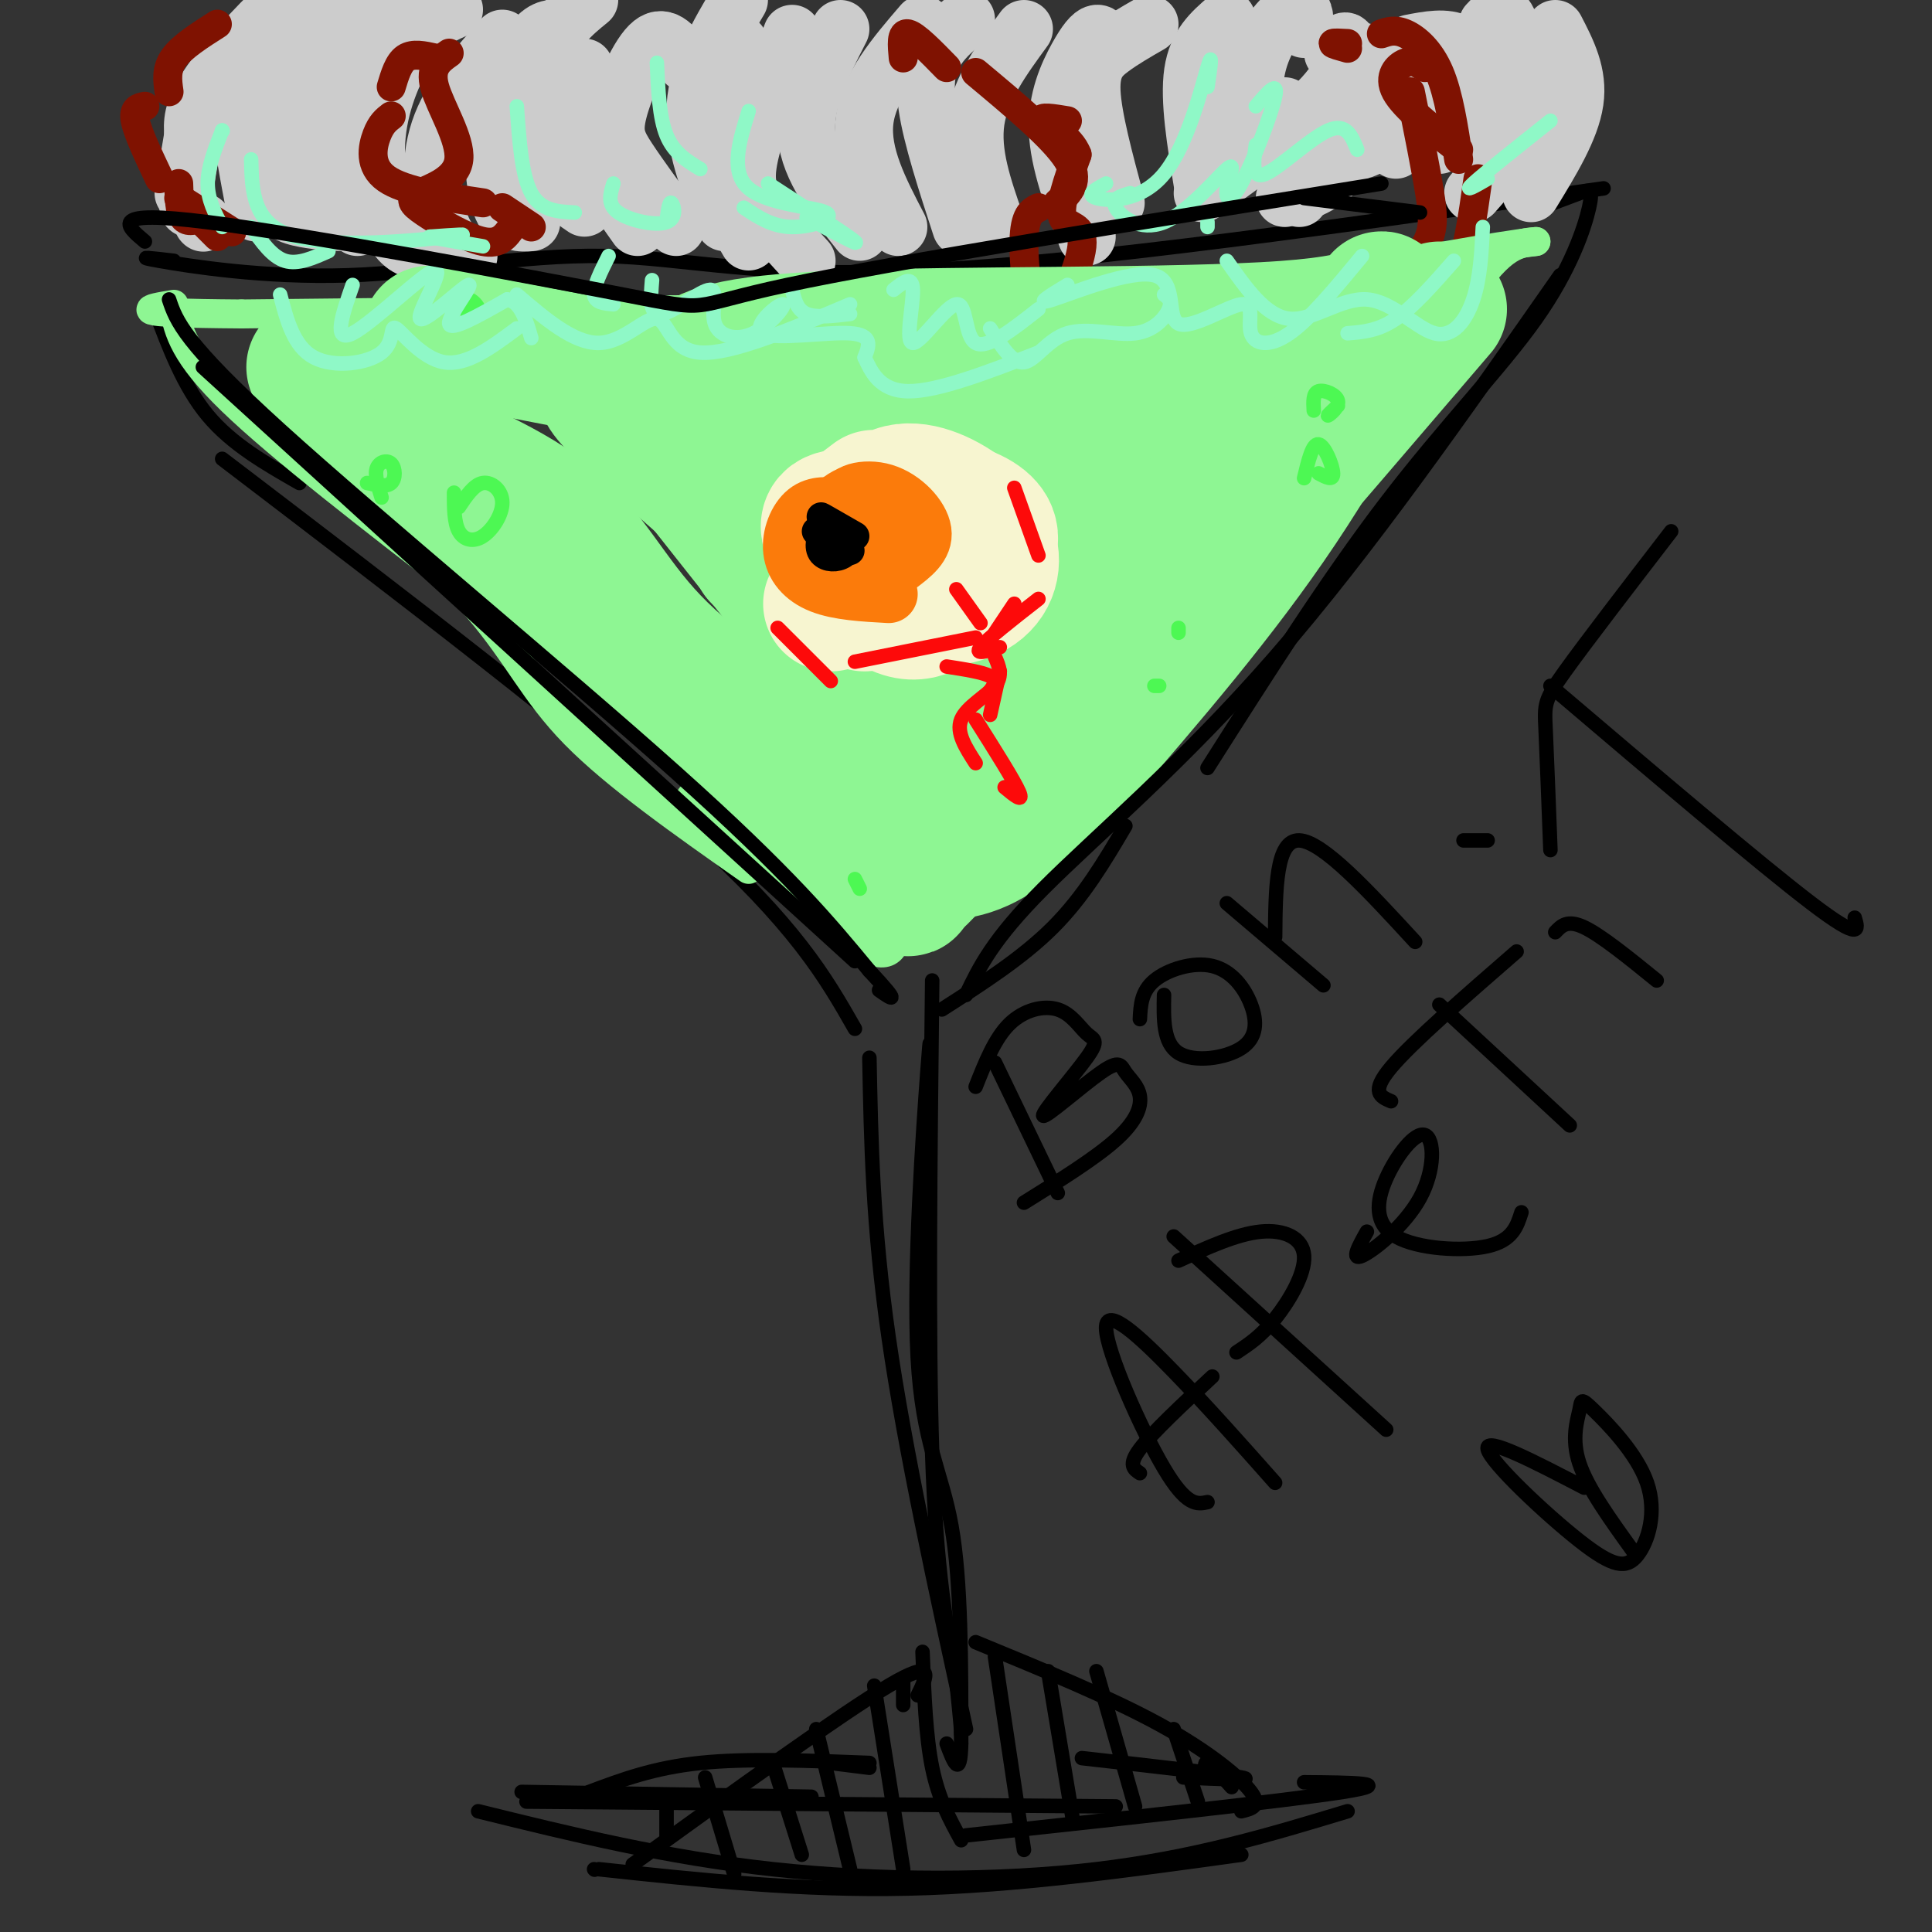<svg viewBox='0 0 400 400' version='1.1' xmlns='http://www.w3.org/2000/svg' xmlns:xlink='http://www.w3.org/1999/xlink'><rect x="0" y="0" width="400" height="400" fill="#333333" stroke="none"/><g fill='none' stroke='#000000' stroke-width='3' stroke-linecap='round' stroke-linejoin='round'><path d='M168,372c0.000,0.000 -60.000,-1.000 -60,-1'/><path d='M109,373c0.000,0.000 122.000,1.000 122,1'/><path d='M200,380c33.167,-3.583 66.333,-7.167 78,-9c11.667,-1.833 1.833,-1.917 -8,-2'/><path d='M99,375c19.467,4.800 38.933,9.600 61,12c22.067,2.400 46.733,2.400 67,0c20.267,-2.400 36.133,-7.200 52,-12'/><path d='M122,371c6.667,-2.500 13.333,-5.000 23,-6c9.667,-1.000 22.333,-0.500 35,0'/><path d='M172,365c0.000,0.000 8.000,1.000 8,1'/><path d='M245,368c7.750,0.333 15.500,0.667 12,0c-3.500,-0.667 -18.250,-2.333 -33,-4'/><path d='M187,353c0.000,0.000 0.000,-5.000 0,-5'/><path d='M193,203c-0.417,36.917 -0.833,73.833 0,98c0.833,24.167 2.917,35.583 5,47'/><path d='M198,348c1.000,9.667 1.000,10.333 1,11'/><path d='M180,219c0.333,17.417 0.667,34.833 4,58c3.333,23.167 9.667,52.083 16,81'/><path d='M177,213c-6.083,-10.667 -12.167,-21.333 -34,-41c-21.833,-19.667 -59.417,-48.333 -97,-77'/><path d='M62,100c-7.000,-4.000 -14.000,-8.000 -19,-14c-5.000,-6.000 -8.000,-14.000 -11,-22'/><path d='M36,54c-4.380,-0.512 -8.759,-1.024 -3,0c5.759,1.024 21.657,3.584 39,3c17.343,-0.584 36.131,-4.311 53,-4c16.869,0.311 31.820,4.660 66,3c34.180,-1.660 87.590,-9.330 141,-17'/><path d='M319,43c3.010,-1.126 6.019,-2.252 8,-3c1.981,-0.748 2.933,-1.118 2,3c-0.933,4.118 -3.751,12.724 -11,23c-7.249,10.276 -18.928,22.222 -31,38c-12.072,15.778 -24.536,35.389 -37,55'/><path d='M233,171c-4.333,7.333 -8.667,14.667 -15,21c-6.333,6.333 -14.667,11.667 -23,17'/></g>
<g fill='none' stroke='#CCCCCC' stroke-width='12' stroke-linecap='round' stroke-linejoin='round'><path d='M42,46c0.000,0.000 0.100,0.100 0.1,0.1'/><path d='M39,43c0.000,0.000 0.100,0.100 0.1,0.1'/><path d='M38,40c0.000,0.000 2.000,-12.000 2,-12'/><path d='M40,28c-0.159,-2.484 -0.318,-4.967 3,-10c3.318,-5.033 10.114,-12.614 15,-17c4.886,-4.386 7.864,-5.577 13,-5c5.136,0.577 12.432,2.923 11,5c-1.432,2.077 -11.590,3.887 -18,7c-6.410,3.113 -9.072,7.530 -11,10c-1.928,2.470 -3.122,2.991 -3,7c0.122,4.009 1.561,11.504 3,19'/><path d='M72,3c-6.156,12.956 -12.311,25.911 -14,33c-1.689,7.089 1.089,8.311 4,9c2.911,0.689 5.956,0.844 9,1'/><path d='M81,6c-5.917,10.083 -11.833,20.167 -13,27c-1.167,6.833 2.417,10.417 6,14'/><path d='M94,2c-2.958,1.345 -5.917,2.690 -9,7c-3.083,4.310 -6.292,11.583 -7,19c-0.708,7.417 1.083,14.976 3,19c1.917,4.024 3.958,4.512 6,5'/><path d='M104,8c-5.356,6.067 -10.711,12.133 -13,19c-2.289,6.867 -1.511,14.533 0,19c1.511,4.467 3.756,5.733 6,7'/><path d='M116,6c-1.750,-0.167 -3.500,-0.333 -6,3c-2.500,3.333 -5.750,10.167 -7,17c-1.250,6.833 -0.500,13.667 1,17c1.500,3.333 3.750,3.167 6,3'/><path d='M122,0c-3.622,2.956 -7.244,5.911 -9,12c-1.756,6.089 -1.644,15.311 0,21c1.644,5.689 4.822,7.844 8,10'/><path d='M153,0c-4.250,7.167 -8.500,14.333 -9,22c-0.500,7.667 2.750,15.833 6,24'/><path d='M121,14c-0.417,5.250 -0.833,10.500 1,16c1.833,5.500 5.917,11.250 10,17'/><path d='M142,13c-2.167,-3.060 -4.333,-6.119 -7,-4c-2.667,2.119 -5.833,9.417 -7,14c-1.167,4.583 -0.333,6.452 2,10c2.333,3.548 6.167,8.774 10,14'/><path d='M153,9c-3.167,7.083 -6.333,14.167 -6,21c0.333,6.833 4.167,13.417 8,20'/><path d='M164,7c-3.933,9.978 -7.867,19.956 -9,26c-1.133,6.044 0.533,8.156 3,11c2.467,2.844 5.733,6.422 9,10'/><path d='M174,6c-3.833,7.500 -7.667,15.000 -7,22c0.667,7.000 5.833,13.500 11,20'/><path d='M191,5c-5.583,6.500 -11.167,13.000 -12,20c-0.833,7.000 3.083,14.500 7,22'/><path d='M200,4c-2.156,1.756 -4.311,3.511 -6,6c-1.689,2.489 -2.911,5.711 -2,12c0.911,6.289 3.956,15.644 7,25'/><path d='M212,6c-4.500,6.167 -9.000,12.333 -10,19c-1.000,6.667 1.500,13.833 4,21'/><path d='M229,9c-0.548,-1.095 -1.095,-2.190 -2,-2c-0.905,0.190 -2.167,1.667 -4,5c-1.833,3.333 -4.238,8.524 -4,15c0.238,6.476 3.119,14.238 6,22'/><path d='M238,5c-2.822,1.622 -5.644,3.244 -8,5c-2.356,1.756 -4.244,3.644 -4,9c0.244,5.356 2.622,14.178 5,23'/><path d='M254,4c-3.083,2.667 -6.167,5.333 -7,11c-0.833,5.667 0.583,14.333 2,23'/><path d='M270,6c0.113,-1.923 0.226,-3.845 -1,-4c-1.226,-0.155 -3.792,1.458 -6,5c-2.208,3.542 -4.060,9.012 -3,15c1.060,5.988 5.030,12.494 9,19'/><path d='M322,6c2.417,4.667 4.833,9.333 4,15c-0.833,5.667 -4.917,12.333 -9,19'/><path d='M314,8c1.250,5.833 2.500,11.667 1,17c-1.500,5.333 -5.750,10.167 -10,15'/><path d='M308,5c1.060,-1.149 2.119,-2.298 3,-2c0.881,0.298 1.583,2.042 2,4c0.417,1.958 0.548,4.131 -2,8c-2.548,3.869 -7.774,9.435 -13,15'/><path d='M292,9c3.667,-0.711 7.333,-1.422 10,0c2.667,1.422 4.333,4.978 2,9c-2.333,4.022 -8.667,8.511 -15,13'/><path d='M281,18c2.376,-2.509 4.751,-5.019 8,-6c3.249,-0.981 7.371,-0.434 7,3c-0.371,3.434 -5.233,9.756 -9,13c-3.767,3.244 -6.437,3.412 -9,4c-2.563,0.588 -5.018,1.597 -7,0c-1.982,-1.597 -3.491,-5.798 -5,-10'/><path d='M279,10c2.792,0.601 5.583,1.202 7,2c1.417,0.798 1.458,1.792 0,6c-1.458,4.208 -4.417,11.631 -8,16c-3.583,4.369 -7.792,5.685 -12,7'/><path d='M276,11c1.267,-1.622 2.533,-3.244 3,-2c0.467,1.244 0.133,5.356 -5,11c-5.133,5.644 -15.067,12.822 -25,20'/><path d='M255,13c1.917,-3.083 3.833,-6.167 3,-3c-0.833,3.167 -4.417,12.583 -8,22'/></g>
<g fill='none' stroke='#7F1201' stroke-width='6' stroke-linecap='round' stroke-linejoin='round'><path d='M45,5c-3.667,2.333 -7.333,4.667 -9,7c-1.667,2.333 -1.333,4.667 -1,7'/><path d='M30,22c-1.250,0.250 -2.500,0.500 -2,3c0.500,2.500 2.750,7.250 5,12'/><path d='M37,38c0.083,2.917 0.167,5.833 1,7c0.833,1.167 2.417,0.583 4,0'/><path d='M40,44c0.000,0.000 5.000,5.000 5,5'/><path d='M48,48c0.000,0.000 -11.000,-7.000 -11,-7'/><path d='M100,42c-8.156,-1.200 -16.311,-2.400 -20,-5c-3.689,-2.600 -2.911,-6.600 -2,-9c0.911,-2.400 1.956,-3.200 3,-4'/><path d='M81,18c0.750,-2.500 1.500,-5.000 3,-6c1.500,-1.000 3.750,-0.500 6,0'/><path d='M93,11c-2.062,1.454 -4.124,2.908 -3,7c1.124,4.092 5.434,10.823 5,15c-0.434,4.177 -5.611,5.800 -8,7c-2.389,1.200 -1.989,1.977 1,4c2.989,2.023 8.568,5.292 12,6c3.432,0.708 4.716,-1.146 6,-3'/><path d='M104,43c0.000,0.000 6.000,4.000 6,4'/><path d='M202,15c8.083,6.750 16.167,13.500 19,18c2.833,4.500 0.417,6.750 -2,9'/><path d='M215,43c-1.442,0.719 -2.884,1.439 -3,7c-0.116,5.561 1.093,15.965 4,16c2.907,0.035 7.514,-10.298 8,-15c0.486,-4.702 -3.147,-3.772 -4,-6c-0.853,-2.228 1.073,-7.614 3,-13'/><path d='M223,32c-1.311,-3.578 -6.089,-6.022 -7,-7c-0.911,-0.978 2.044,-0.489 5,0'/><path d='M292,19c1.586,7.895 3.173,15.790 4,21c0.827,5.210 0.896,7.736 -1,11c-1.896,3.264 -5.756,7.267 -6,7c-0.244,-0.267 3.126,-4.803 6,-5c2.874,-0.197 5.250,3.944 7,2c1.750,-1.944 2.875,-9.972 4,-18'/><path d='M302,31c-5.622,-4.378 -11.244,-8.756 -13,-12c-1.756,-3.244 0.356,-5.356 2,-6c1.644,-0.644 2.822,0.178 4,1'/><path d='M279,10c-1.500,-0.417 -3.000,-0.833 -3,-1c0.000,-0.167 1.500,-0.083 3,0'/><path d='M286,7c1.422,-0.489 2.844,-0.978 5,0c2.156,0.978 5.044,3.422 7,8c1.956,4.578 2.978,11.289 4,18'/><path d='M187,12c-0.250,-2.667 -0.500,-5.333 1,-5c1.500,0.333 4.750,3.667 8,7'/></g>
<g fill='none' stroke='#8EF693' stroke-width='6' stroke-linecap='round' stroke-linejoin='round'><path d='M36,64c1.000,4.667 2.000,9.333 12,19c10.000,9.667 29.000,24.333 48,39'/><path d='M64,93c13.356,11.667 26.711,23.333 35,33c8.289,9.667 11.511,17.333 20,26c8.489,8.667 22.244,18.333 36,28'/><path d='M143,165c13.417,12.667 26.833,25.333 34,30c7.167,4.667 8.083,1.333 9,-2'/><path d='M185,187c7.667,0.750 15.333,1.500 24,-3c8.667,-4.500 18.333,-14.250 28,-24'/><path d='M231,165c15.133,-17.489 30.267,-34.978 43,-54c12.733,-19.022 23.067,-39.578 30,-50c6.933,-10.422 10.467,-10.711 14,-11'/><path d='M318,50c-16.800,1.933 -65.800,12.267 -93,16c-27.200,3.733 -32.600,0.867 -38,-2'/><path d='M187,64c-29.167,-0.167 -83.083,0.417 -137,1'/><path d='M50,65c-25.167,-0.167 -19.583,-1.083 -14,-2'/></g>
<g fill='none' stroke='#8EF693' stroke-width='28' stroke-linecap='round' stroke-linejoin='round'><path d='M65,76c3.577,4.601 7.155,9.202 16,14c8.845,4.798 22.958,9.792 32,17c9.042,7.208 13.012,16.631 22,26c8.988,9.369 22.994,18.685 37,28'/><path d='M172,161c5.500,4.500 0.750,1.750 -4,-1'/><path d='M87,93c37.583,34.583 75.167,69.167 91,83c15.833,13.833 9.917,6.917 4,0'/><path d='M89,69c39.444,7.733 78.889,15.467 103,18c24.111,2.533 32.889,-0.133 43,-3c10.111,-2.867 21.556,-5.933 33,-9'/><path d='M143,76c3.274,-2.512 6.548,-5.024 31,-6c24.452,-0.976 70.083,-0.417 92,-2c21.917,-1.583 20.119,-5.310 20,-6c-0.119,-0.690 1.440,1.655 3,4'/><path d='M289,66c-10.515,10.160 -38.301,33.559 -54,51c-15.699,17.441 -19.311,28.922 -24,35c-4.689,6.078 -10.455,6.752 -13,8c-2.545,1.248 -1.870,3.071 -11,-8c-9.130,-11.071 -28.065,-35.035 -47,-59'/><path d='M140,93c-12.775,-13.397 -21.213,-17.391 -8,-5c13.213,12.391 48.078,41.167 60,54c11.922,12.833 0.902,9.724 7,-2c6.098,-11.724 29.314,-32.064 27,-38c-2.314,-5.936 -30.157,2.532 -58,11'/><path d='M168,113c-12.268,2.310 -13.939,2.584 -6,1c7.939,-1.584 25.486,-5.027 36,-10c10.514,-4.973 13.993,-11.477 17,-15c3.007,-3.523 5.540,-4.064 -1,15c-6.540,19.064 -22.154,57.733 -26,72c-3.846,14.267 4.077,4.134 12,-6'/><path d='M200,170c3.911,-1.822 7.689,-3.378 24,-21c16.311,-17.622 45.156,-51.311 74,-85'/></g>
<g fill='none' stroke='#4DF853' stroke-width='3' stroke-linecap='round' stroke-linejoin='round'><path d='M177,182c0.000,0.000 1.000,2.000 1,2'/><path d='M239,142c0.000,0.000 1.000,0.000 1,0'/><path d='M244,130c0.000,0.000 0.000,1.000 0,1'/><path d='M94,102c0.002,3.096 0.003,6.191 1,8c0.997,1.809 2.989,2.330 5,1c2.011,-1.330 4.041,-4.512 4,-7c-0.041,-2.488 -2.155,-4.282 -4,-4c-1.845,0.282 -3.423,2.641 -5,5'/><path d='M273,98c1.533,0.822 3.067,1.644 3,0c-0.067,-1.644 -1.733,-5.756 -3,-6c-1.267,-0.244 -2.133,3.378 -3,7'/><path d='M277,84c-1.185,1.101 -2.369,2.202 -2,2c0.369,-0.202 2.292,-1.708 2,-3c-0.292,-1.292 -2.798,-2.369 -4,-2c-1.202,0.369 -1.101,2.185 -1,4'/><path d='M76,100c2.018,0.446 4.036,0.893 5,0c0.964,-0.893 0.875,-3.125 0,-4c-0.875,-0.875 -2.536,-0.393 -3,1c-0.464,1.393 0.268,3.696 1,6'/><path d='M95,63c1.911,0.733 3.822,1.467 4,1c0.178,-0.467 -1.378,-2.133 -2,-2c-0.622,0.133 -0.311,2.067 0,4'/></g>
<g fill='none' stroke='#F7F5D0' stroke-width='28' stroke-linecap='round' stroke-linejoin='round'><path d='M181,103c-2.379,1.798 -4.757,3.595 -6,5c-1.243,1.405 -1.350,2.417 0,5c1.350,2.583 4.156,6.736 9,9c4.844,2.264 11.726,2.637 16,1c4.274,-1.637 5.939,-5.284 5,-9c-0.939,-3.716 -4.484,-7.500 -9,-10c-4.516,-2.500 -10.005,-3.714 -13,0c-2.995,3.714 -3.498,12.357 -4,21'/><path d='M177,107c-3.397,-0.098 -6.795,-0.196 -5,4c1.795,4.196 8.781,12.688 14,15c5.219,2.312 8.669,-1.554 12,-5c3.331,-3.446 6.542,-6.470 7,-9c0.458,-2.530 -1.838,-4.566 -6,-6c-4.162,-1.434 -10.189,-2.267 -15,1c-4.811,3.267 -8.405,10.633 -12,18'/></g>
<g fill='none' stroke='#FB7B0B' stroke-width='12' stroke-linecap='round' stroke-linejoin='round'><path d='M174,105c-2.524,-0.286 -5.048,-0.571 -7,1c-1.952,1.571 -3.333,5.000 -3,8c0.333,3.000 2.381,5.571 6,7c3.619,1.429 8.810,1.714 14,2'/><path d='M170,115c0.000,0.000 0.100,0.100 0.1,0.1'/><path d='M170,115c-0.315,-2.613 -0.631,-5.226 1,-8c1.631,-2.774 5.208,-5.708 9,-5c3.792,0.708 7.798,5.060 8,9c0.202,3.940 -3.399,7.470 -7,11'/><path d='M177,113c-0.288,4.724 -0.577,9.448 2,9c2.577,-0.448 8.019,-6.068 7,-10c-1.019,-3.932 -8.500,-6.178 -10,-8c-1.500,-1.822 2.981,-3.221 7,-2c4.019,1.221 7.577,5.063 8,8c0.423,2.937 -2.288,4.968 -5,7'/></g>
<g fill='none' stroke='#000000' stroke-width='6' stroke-linecap='round' stroke-linejoin='round'><path d='M169,110c0.000,0.000 7.000,4.000 7,4'/><path d='M170,112c0.000,0.000 4.000,2.000 4,2'/><path d='M171,108c-0.794,2.340 -1.589,4.679 -1,6c0.589,1.321 2.560,1.622 4,1c1.440,-0.622 2.349,-2.167 1,-4c-1.349,-1.833 -4.957,-3.952 -5,-4c-0.043,-0.048 3.478,1.976 7,4'/></g>
<g fill='none' stroke='#FD0A0A' stroke-width='3' stroke-linecap='round' stroke-linejoin='round'><path d='M161,130c0.000,0.000 11.000,11.000 11,11'/><path d='M177,137c0.000,0.000 25.000,-5.000 25,-5'/><path d='M198,122c0.000,0.000 5.000,7.000 5,7'/><path d='M206,131c0.000,0.000 4.000,-6.000 4,-6'/><path d='M210,101c0.000,0.000 5.000,14.000 5,14'/><path d='M215,124c-5.333,4.167 -10.667,8.333 -12,10c-1.333,1.667 1.333,0.833 4,0'/><path d='M196,138c3.750,0.583 7.500,1.167 9,2c1.500,0.833 0.750,1.917 0,3'/><path d='M206,136c0.844,1.956 1.689,3.911 0,6c-1.689,2.089 -5.911,4.311 -7,7c-1.089,2.689 0.956,5.844 3,9'/><path d='M208,163c2.000,1.667 4.000,3.333 3,1c-1.000,-2.333 -5.000,-8.667 -9,-15'/><path d='M207,139c0.000,0.000 -2.000,9.000 -2,9'/></g>
<g fill='none' stroke='#8FF8C7' stroke-width='3' stroke-linecap='round' stroke-linejoin='round'><path d='M46,27c0.000,0.000 0.100,0.100 0.1,0.1'/><path d='M46,27c-1.500,3.833 -3.000,7.667 -3,11c0.000,3.333 1.500,6.167 3,9'/><path d='M52,47c2.167,3.083 4.333,6.167 7,7c2.667,0.833 5.833,-0.583 9,-2'/><path d='M52,33c0.156,6.756 0.311,13.511 9,16c8.689,2.489 25.911,0.711 32,0c6.089,-0.711 1.044,-0.356 -4,0'/><path d='M89,49c1.167,0.333 6.083,1.167 11,2'/><path d='M107,22c0.500,7.167 1.000,14.333 3,18c2.000,3.667 5.500,3.833 9,4'/><path d='M127,38c-0.673,2.167 -1.345,4.333 1,6c2.345,1.667 7.708,2.833 10,2c2.292,-0.833 1.512,-3.667 1,-4c-0.512,-0.333 -0.756,1.833 -1,4'/><path d='M58,61c1.408,5.389 2.817,10.778 7,13c4.183,2.222 11.142,1.276 14,-1c2.858,-2.276 1.616,-5.882 3,-5c1.384,0.882 5.396,6.252 10,7c4.604,0.748 9.802,-3.126 15,-7'/><path d='M73,59c-2.111,6.078 -4.222,12.156 0,10c4.222,-2.156 14.778,-12.547 17,-13c2.222,-0.453 -3.889,9.033 -3,10c0.889,0.967 8.778,-6.586 10,-7c1.222,-0.414 -4.222,6.310 -4,8c0.222,1.690 6.111,-1.655 12,-5'/><path d='M105,62c2.833,0.500 3.917,4.250 5,8'/><path d='M107,61c5.911,5.060 11.821,10.119 17,10c5.179,-0.119 9.625,-5.417 12,-5c2.375,0.417 2.679,6.548 9,7c6.321,0.452 18.661,-4.774 31,-10'/><path d='M126,53c-1.583,3.167 -3.167,6.333 -3,8c0.167,1.667 2.083,1.833 4,2'/><path d='M135,58c-0.304,3.704 -0.608,7.408 2,7c2.608,-0.408 8.127,-4.930 10,-5c1.873,-0.070 0.101,4.310 1,7c0.899,2.690 4.470,3.690 8,2c3.530,-1.690 7.018,-6.072 6,-6c-1.018,0.072 -6.543,4.596 -4,6c2.543,1.404 13.155,-0.313 18,0c4.845,0.313 3.922,2.657 3,5'/><path d='M179,74c1.267,2.689 2.933,6.911 9,7c6.067,0.089 16.533,-3.956 27,-8'/><path d='M164,60c0.500,2.083 1.000,4.167 3,5c2.000,0.833 5.500,0.417 9,0'/><path d='M185,60c1.952,-1.563 3.904,-3.126 4,0c0.096,3.126 -1.665,10.941 0,11c1.665,0.059 6.756,-7.638 9,-8c2.244,-0.362 1.641,6.611 4,8c2.359,1.389 7.679,-2.805 13,-7'/><path d='M167,45c5.667,3.083 11.333,6.167 10,5c-1.333,-1.167 -9.667,-6.583 -18,-12'/><path d='M155,23c-1.958,6.310 -3.917,12.619 0,16c3.917,3.381 13.708,3.833 16,5c2.292,1.167 -2.917,3.048 -7,3c-4.083,-0.048 -7.042,-2.024 -10,-4'/><path d='M136,13c0.250,5.667 0.500,11.333 2,15c1.500,3.667 4.250,5.333 7,7'/><path d='M250,46c0.000,0.000 0.000,1.000 0,1'/><path d='M205,68c2.306,3.673 4.612,7.346 7,7c2.388,-0.346 4.856,-4.711 9,-6c4.144,-1.289 9.962,0.499 14,0c4.038,-0.499 6.297,-3.285 7,-5c0.703,-1.715 -0.148,-2.357 -1,-3'/><path d='M221,59c-3.599,2.181 -7.197,4.363 -3,3c4.197,-1.363 16.191,-6.270 21,-5c4.809,1.270 2.435,8.716 5,10c2.565,1.284 10.069,-3.594 13,-4c2.931,-0.406 1.289,3.660 2,6c0.711,2.340 3.775,2.954 8,0c4.225,-2.954 9.613,-9.477 15,-16'/><path d='M234,40c-2.004,0.570 -4.008,1.141 -3,3c1.008,1.859 5.027,5.008 10,3c4.973,-2.008 10.899,-9.173 13,-11c2.101,-1.827 0.378,1.686 0,4c-0.378,2.314 0.591,3.431 3,-1c2.409,-4.431 6.260,-14.409 7,-18c0.740,-3.591 -1.630,-0.796 -4,2'/><path d='M229,38c-2.161,1.155 -4.321,2.310 -2,3c2.321,0.690 9.125,0.917 14,-5c4.875,-5.917 7.821,-17.976 9,-22c1.179,-4.024 0.589,-0.012 0,4'/><path d='M260,30c-0.467,3.622 -0.933,7.244 2,6c2.933,-1.244 9.267,-7.356 13,-9c3.733,-1.644 4.867,1.178 6,4'/><path d='M254,54c4.046,5.769 8.093,11.537 13,12c4.907,0.463 10.676,-4.381 16,-4c5.324,0.381 10.203,5.987 14,7c3.797,1.013 6.514,-2.568 8,-7c1.486,-4.432 1.743,-9.716 2,-15'/><path d='M308,37c-2.583,1.500 -5.167,3.000 -3,1c2.167,-2.000 9.083,-7.500 16,-13'/><path d='M279,69c3.167,-0.250 6.333,-0.500 10,-3c3.667,-2.500 7.833,-7.250 12,-12'/></g>
<g fill='none' stroke='#000000' stroke-width='3' stroke-linecap='round' stroke-linejoin='round'><path d='M35,62c1.489,4.422 2.978,8.844 23,27c20.022,18.156 58.578,50.044 82,71c23.422,20.956 31.711,30.978 40,41'/><path d='M180,201c7.000,7.500 4.500,5.750 2,4'/><path d='M42,76c0.000,0.000 135.000,123.000 135,123'/><path d='M200,206c2.733,-5.711 5.467,-11.422 16,-22c10.533,-10.578 28.867,-26.022 48,-48c19.133,-21.978 39.067,-50.489 59,-79'/><path d='M30,50c-3.952,-3.321 -7.905,-6.643 13,-4c20.905,2.643 66.667,11.250 86,15c19.333,3.750 12.238,2.643 34,-2c21.762,-4.643 72.381,-12.821 123,-21'/><path d='M270,41c0.000,0.000 24.000,3.000 24,3'/><path d='M192,225c0.423,-7.167 0.845,-14.333 0,-3c-0.845,11.333 -2.958,41.167 -2,59c0.958,17.833 4.988,23.667 7,35c2.012,11.333 2.006,28.167 2,45'/><path d='M199,361c-0.167,7.500 -1.583,3.750 -3,0'/><path d='M190,351c1.917,-3.917 3.833,-7.833 -6,-2c-9.833,5.833 -31.417,21.417 -53,37'/><path d='M123,387c0.000,0.000 0.100,0.100 0.1,0.1'/><path d='M124,387c20.917,2.250 41.833,4.500 64,4c22.167,-0.500 45.583,-3.750 69,-7'/><path d='M202,340c13.889,5.711 27.778,11.422 38,17c10.222,5.578 16.778,11.022 19,14c2.222,2.978 0.111,3.489 -2,4'/><path d='M138,374c0.000,0.000 0.000,6.000 0,6'/><path d='M146,368c0.000,0.000 6.000,20.000 6,20'/><path d='M160,365c0.000,0.000 6.000,19.000 6,19'/><path d='M169,358c0.000,0.000 7.000,29.000 7,29'/><path d='M181,349c0.000,0.000 6.000,38.000 6,38'/><path d='M191,342c0.333,8.750 0.667,17.500 2,24c1.333,6.500 3.667,10.750 6,15'/><path d='M206,343c0.000,0.000 6.000,40.000 6,40'/><path d='M217,346c0.000,0.000 5.000,30.000 5,30'/><path d='M227,346c0.000,0.000 8.000,28.000 8,28'/><path d='M243,358c0.000,0.000 5.000,15.000 5,15'/><path d='M250,368c-0.417,-1.667 -0.833,-3.333 0,-3c0.833,0.333 2.917,2.667 5,5'/><path d='M206,220c0.000,0.000 13.000,27.000 13,27'/><path d='M202,225c1.982,-5.012 3.964,-10.025 7,-13c3.036,-2.975 7.125,-3.913 10,-3c2.875,0.913 4.536,3.678 6,5c1.464,1.322 2.730,1.200 0,5c-2.730,3.800 -9.458,11.522 -9,12c0.458,0.478 8.101,-6.286 12,-9c3.899,-2.714 4.056,-1.377 5,0c0.944,1.377 2.677,2.794 3,5c0.323,2.206 -0.765,5.202 -5,9c-4.235,3.798 -11.618,8.399 -19,13'/><path d='M241,206c-0.103,4.980 -0.206,9.960 3,12c3.206,2.040 9.721,1.141 13,-1c3.279,-2.141 3.322,-5.522 2,-9c-1.322,-3.478 -4.010,-7.052 -8,-8c-3.990,-0.948 -9.283,0.729 -12,3c-2.717,2.271 -2.859,5.135 -3,8'/><path d='M254,187c0.000,0.000 20.000,17.000 20,17'/><path d='M264,194c0.083,-10.083 0.167,-20.167 5,-20c4.833,0.167 14.417,10.583 24,21'/><path d='M250,311c-2.155,0.452 -4.310,0.905 -9,-7c-4.690,-7.905 -11.917,-24.167 -12,-29c-0.083,-4.833 6.976,1.762 14,9c7.024,7.238 14.012,15.119 21,23'/><path d='M236,305c-1.250,-0.833 -2.500,-1.667 0,-5c2.500,-3.333 8.750,-9.167 15,-15'/><path d='M243,256c0.000,0.000 44.000,40.000 44,40'/><path d='M244,261c6.036,-2.756 12.071,-5.512 17,-6c4.929,-0.488 8.750,1.292 9,5c0.250,3.708 -3.071,9.345 -6,13c-2.929,3.655 -5.464,5.327 -8,7'/><path d='M283,255c-1.692,3.029 -3.384,6.057 -1,5c2.384,-1.057 8.844,-6.201 12,-12c3.156,-5.799 3.009,-12.253 1,-13c-2.009,-0.747 -5.879,4.212 -8,9c-2.121,4.788 -2.494,9.404 2,12c4.494,2.596 13.855,3.170 19,2c5.145,-1.170 6.072,-4.085 7,-7'/><path d='M298,208c0.000,0.000 27.000,25.000 27,25'/><path d='M288,228c-2.167,-0.917 -4.333,-1.833 0,-7c4.333,-5.167 15.167,-14.583 26,-24'/><path d='M322,193c1.250,-1.333 2.500,-2.667 6,-1c3.500,1.667 9.250,6.333 15,11'/><path d='M303,174c0.000,0.000 5.000,0.000 5,0'/><path d='M321,142c21.750,18.500 43.500,37.000 54,45c10.500,8.000 9.750,5.500 9,3'/><path d='M321,176c-0.378,-9.867 -0.756,-19.733 -1,-25c-0.244,-5.267 -0.356,-5.933 4,-12c4.356,-6.067 13.178,-17.533 22,-29'/><path d='M328,308c-10.279,-5.351 -20.559,-10.703 -20,-8c0.559,2.703 11.956,13.460 19,19c7.044,5.540 9.736,5.862 12,3c2.264,-2.862 4.101,-8.908 2,-15c-2.101,-6.092 -8.141,-12.231 -11,-15c-2.859,-2.769 -2.539,-2.169 -3,0c-0.461,2.169 -1.703,5.905 0,11c1.703,5.095 6.352,11.547 11,18'/></g>
</svg>